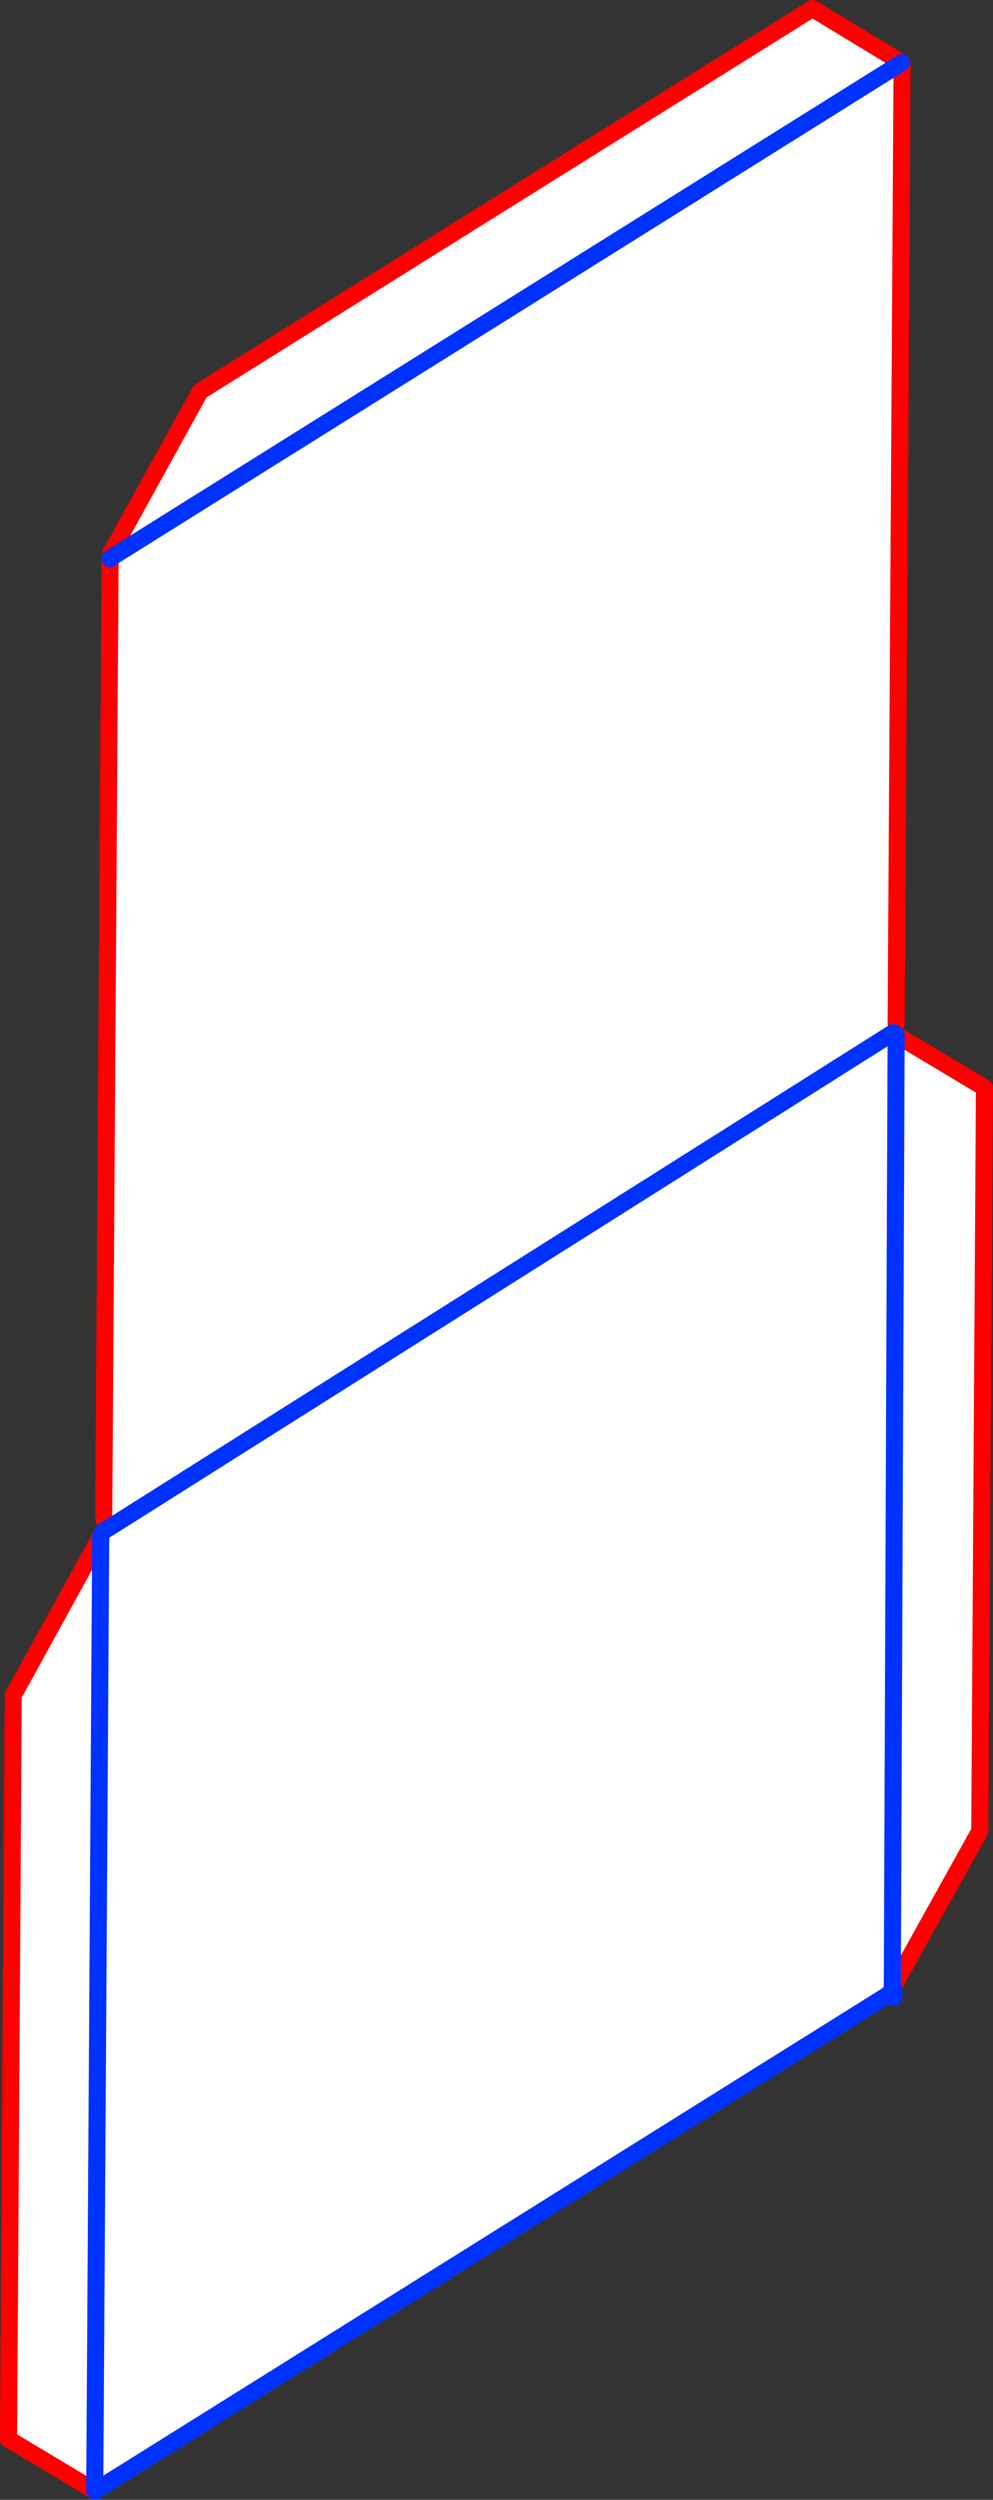<?xml version="1.0" encoding="UTF-8" standalone="no"?>
<svg xmlns:xlink="http://www.w3.org/1999/xlink" height="292.9px" width="116.35px" xmlns="http://www.w3.org/2000/svg">
  <rect width="100%" height="100%" fill="#333333" stroke="none"/>
  <g transform="matrix(1.0, 0.0, 0.0, 1.0, -286.1, -18.1)">
    <path d="M299.1 82.9 L309.55 63.95 381.3 19.1 391.75 25.45 391.8 25.45 391.1 138.05 390.75 139.1 391.1 139.3 391.1 139.35 401.45 145.55 400.9 232.65 390.75 250.9 390.65 250.9 390.65 251.05 390.35 251.7 297.25 309.95 297.2 309.95 287.1 303.9 287.65 216.75 297.9 198.1 298.2 197.55 298.3 197.45 298.9 197.1 298.65 196.65 298.25 196.05 299.0 83.55 299.35 83.3 299.1 82.9 M391.1 139.35 L390.65 250.9 391.1 139.35 M390.75 139.1 L298.9 197.1 390.75 139.1 M299.35 83.3 L391.75 25.45 299.35 83.3 M297.2 309.95 L297.9 198.1 297.2 309.95" fill="#ffffff" fill-rule="evenodd" stroke="none"/>
    <path d="M299.1 82.9 L309.55 63.95 381.3 19.1 391.75 25.45 391.8 25.45 391.1 138.05 M391.1 139.35 L401.45 145.55 400.9 232.65 390.75 250.9 390.65 251.05 390.35 251.7 M297.2 309.95 L287.1 303.9 287.65 216.75 297.9 198.1 298.2 197.55 298.25 197.45 298.65 196.65 M298.25 196.05 L299.0 83.55 M297.2 309.95 L297.25 309.95" fill="none" stroke="#ff0000" stroke-linecap="round" stroke-linejoin="round" stroke-width="2.0"/>
    <path d="M390.75 139.1 L391.1 139.3 391.1 139.35 390.65 250.9 390.65 251.05 390.65 251.5 390.85 251.35 390.85 252.15 390.65 251.5 390.35 251.7 297.25 309.95 297.25 310.0 297.2 309.95 297.9 198.1 M390.75 250.9 L390.85 251.35 M299.0 83.55 L299.35 83.3 391.75 25.45 M298.9 197.1 L298.3 197.45 298.2 197.55 M298.9 197.1 L390.75 139.1" fill="none" stroke="#0032ff" stroke-linecap="round" stroke-linejoin="round" stroke-width="2.0"/>
  </g>
</svg>
